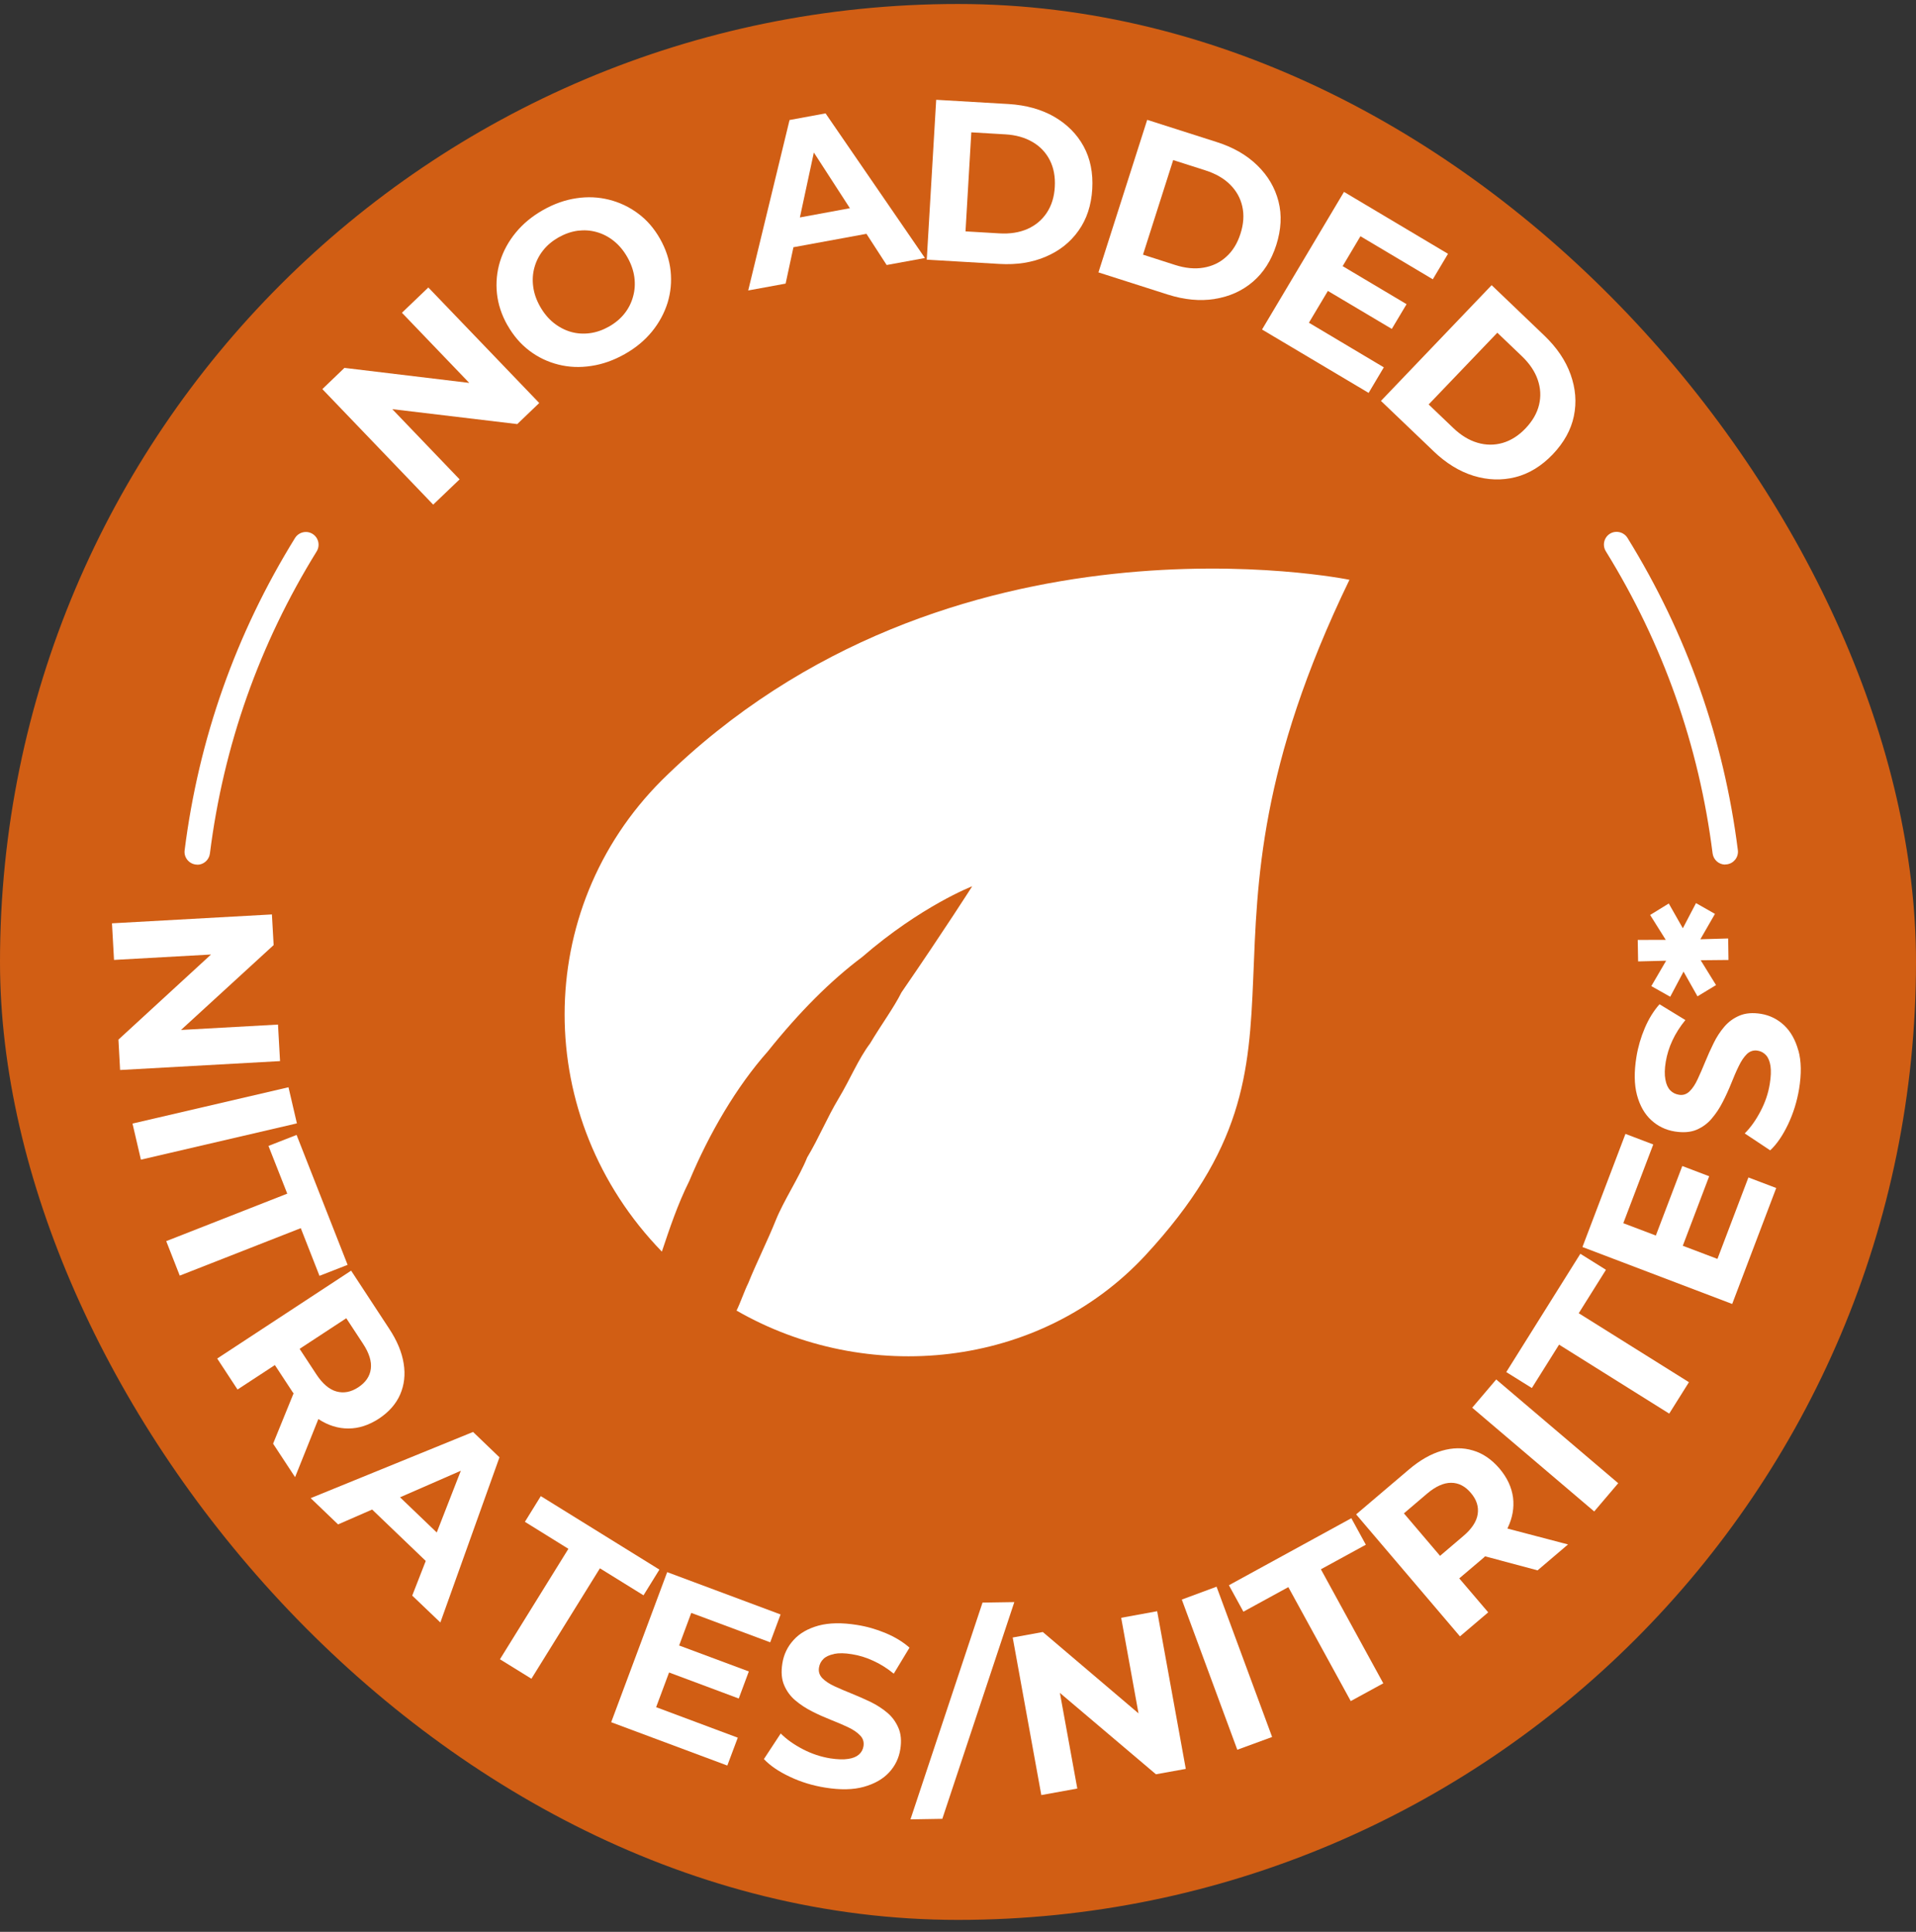<svg width="120" height="121" viewBox="0 0 120 121" fill="none" xmlns="http://www.w3.org/2000/svg">
<rect x="0" y="0" width="120" height="121" fill="#333333" stroke="none"/>
<g clip-path="url(#clip0_7584_20761)">
<path d="M0 60.25C0 27.113 26.863 0.25 60 0.25C93.137 0.25 120 27.113 120 60.25C120 93.387 93.137 120.25 60 120.25C26.863 120.25 0 93.387 0 60.25Z" fill="#D15E14"/>
<path d="M48.091 65.849C50.059 63.388 52.026 61.42 53.997 59.942C57.69 56.743 60.889 55.511 60.889 55.511C60.889 55.511 59.168 58.221 56.461 62.156C55.965 63.142 55.229 64.124 54.493 65.356C53.754 66.338 53.262 67.57 52.523 68.802C51.787 70.03 51.294 71.262 50.555 72.494C50.062 73.722 49.08 75.201 48.587 76.429C48.094 77.661 47.359 79.136 46.866 80.364C46.62 80.857 46.373 81.596 46.13 82.086C54.251 86.763 65.078 85.778 71.723 78.64C84.028 65.352 73.201 59.693 84.517 36.314C84.517 36.314 59.418 31.147 41.453 48.865C33.332 56.986 33.332 70.027 41.453 78.393C41.949 76.915 42.438 75.44 43.174 73.962C44.406 71.012 46.127 68.056 48.098 65.842" fill="white"/>
<g clip-path="url(#clip1_7584_20761)">
<path d="M28.785 30.024L24.569 25.627L32.396 26.562L33.773 25.242L26.827 18.006L25.173 19.589L29.389 23.983L21.572 23.042L20.189 24.371L27.131 31.607L28.785 30.024Z" fill="white"/>
<path d="M31.785 20.372C32.153 21.02 32.609 21.553 33.159 21.968C33.706 22.383 34.313 22.67 34.971 22.835C35.629 23.001 36.314 23.031 37.03 22.92C37.742 22.815 38.444 22.566 39.136 22.174C39.818 21.789 40.381 21.32 40.834 20.767C41.282 20.216 41.606 19.612 41.809 18.971C42.008 18.323 42.072 17.655 42.001 16.97C41.927 16.281 41.708 15.613 41.343 14.965C40.972 14.307 40.51 13.774 39.959 13.369C39.409 12.96 38.802 12.673 38.144 12.508C37.486 12.343 36.804 12.309 36.098 12.417C35.393 12.521 34.694 12.768 34.006 13.159C33.324 13.544 32.754 14.017 32.301 14.57C31.846 15.124 31.518 15.728 31.316 16.379C31.117 17.03 31.053 17.702 31.124 18.381C31.198 19.066 31.417 19.73 31.785 20.378M33.473 16.747C33.581 16.355 33.763 16.001 34.013 15.684C34.266 15.363 34.59 15.093 34.978 14.87C35.369 14.651 35.768 14.509 36.176 14.452C36.588 14.401 36.983 14.425 37.371 14.536C37.755 14.644 38.117 14.83 38.444 15.093C38.775 15.357 39.058 15.697 39.294 16.113C39.531 16.531 39.672 16.943 39.73 17.361C39.784 17.783 39.76 18.185 39.649 18.576C39.544 18.964 39.362 19.326 39.112 19.639C38.859 19.96 38.535 20.23 38.144 20.453C37.755 20.672 37.354 20.814 36.946 20.868C36.537 20.922 36.139 20.895 35.754 20.787C35.369 20.675 35.008 20.486 34.674 20.22C34.343 19.953 34.063 19.616 33.83 19.207C33.594 18.792 33.449 18.377 33.395 17.955C33.338 17.537 33.365 17.135 33.473 16.744" fill="white"/>
<path d="M49.693 15.485L54.266 14.645L55.532 16.599L57.928 16.16L51.705 7.101L49.45 7.517L46.861 18.192L49.204 17.763L49.693 15.488V15.485ZM53.23 13.041L50.098 13.619L50.972 9.552L53.23 13.041Z" fill="white"/>
<path d="M65.502 16.075C66.356 15.711 67.041 15.168 67.55 14.445C68.063 13.726 68.347 12.859 68.408 11.847C68.468 10.827 68.286 9.929 67.864 9.16C67.442 8.39 66.825 7.776 66.022 7.31C65.215 6.848 64.266 6.585 63.18 6.517L58.634 6.251L58.043 16.264L62.593 16.531C63.679 16.595 64.651 16.443 65.502 16.075ZM60.47 14.496L60.834 8.289L62.95 8.414C63.618 8.451 64.189 8.613 64.668 8.893C65.147 9.173 65.505 9.551 65.751 10.034C65.995 10.513 66.099 11.074 66.062 11.708C66.028 12.339 65.859 12.876 65.559 13.328C65.259 13.78 64.854 14.118 64.351 14.341C63.845 14.563 63.257 14.658 62.589 14.617L60.473 14.492L60.47 14.496Z" fill="white"/>
<path d="M76.069 18.724C76.99 18.583 77.787 18.225 78.459 17.655C79.133 17.081 79.623 16.315 79.933 15.35C80.244 14.374 80.291 13.463 80.072 12.612C79.852 11.758 79.414 11.009 78.745 10.358C78.081 9.71 77.23 9.22 76.191 8.893L71.85 7.506L68.796 17.061L73.136 18.448C74.176 18.779 75.151 18.87 76.069 18.728M73.48 10.027L75.499 10.672C76.136 10.878 76.653 11.171 77.044 11.563C77.436 11.954 77.692 12.413 77.807 12.936C77.925 13.463 77.888 14.03 77.692 14.637C77.5 15.238 77.206 15.721 76.801 16.082C76.4 16.45 75.927 16.672 75.38 16.764C74.837 16.858 74.243 16.801 73.605 16.598L71.587 15.95L73.477 10.027H73.48Z" fill="white"/>
<path d="M85.718 24.608L86.669 23.008L81.978 20.213L83.166 18.222L87.169 20.601L88.094 19.052L84.091 16.669L85.205 14.796L89.737 17.493L90.689 15.897L84.175 12.019L79.042 20.639L85.718 24.608Z" fill="white"/>
<path d="M89.781 28.259C90.567 29.012 91.404 29.528 92.292 29.802C93.18 30.072 94.054 30.102 94.911 29.886C95.768 29.67 96.544 29.191 97.246 28.462C97.952 27.719 98.397 26.919 98.573 26.059C98.752 25.195 98.681 24.331 98.367 23.453C98.056 22.579 97.503 21.766 96.716 21.013L93.422 17.861L86.49 25.11L89.784 28.259H89.781ZM93.78 20.841L95.312 22.306C95.795 22.768 96.129 23.261 96.308 23.784C96.49 24.31 96.517 24.83 96.392 25.353C96.268 25.876 95.984 26.369 95.545 26.831C95.11 27.287 94.631 27.591 94.108 27.743C93.588 27.891 93.065 27.888 92.531 27.729C92.002 27.574 91.495 27.264 91.013 26.801L89.477 25.333L93.777 20.841H93.78Z" fill="white"/>
<path d="M17.411 64.173L11.336 64.51L17.138 59.194L17.03 57.274L7.013 57.831L7.141 60.123L13.216 59.785L7.418 65.114L7.522 67.018L17.539 66.461L17.411 64.173Z" fill="white"/>
<path d="M18.068 68.099L8.299 70.373L8.825 72.634L18.595 70.361L18.068 68.099Z" fill="white"/>
<path d="M20.01 79.91L21.771 79.222L18.575 71.085L16.814 71.773L17.991 74.763L10.411 77.737L11.258 79.897L18.838 76.924L20.01 79.91Z" fill="white"/>
<path d="M19.96 88.894C20.554 89.279 21.175 89.475 21.823 89.471C22.467 89.471 23.098 89.265 23.723 88.86C24.354 88.445 24.799 87.939 25.059 87.348C25.319 86.751 25.397 86.103 25.282 85.401C25.171 84.696 24.867 83.967 24.374 83.221L21.991 79.586L13.604 85.09L14.877 87.031L17.216 85.499L18.323 87.186C18.343 87.217 18.367 87.237 18.387 87.271L17.104 90.423L18.481 92.519L19.939 88.881C19.939 88.881 19.953 88.891 19.96 88.894ZM23.223 85.742C23.163 86.208 22.899 86.589 22.437 86.893C21.981 87.193 21.526 87.277 21.073 87.153C20.621 87.028 20.196 86.667 19.804 86.066L18.765 84.483L21.688 82.566L22.727 84.149C23.122 84.746 23.287 85.276 23.223 85.742Z" fill="white"/>
<path d="M19.456 93.832L21.174 95.479L23.307 94.548L26.665 97.767L25.818 99.938L27.58 101.622L31.282 91.277L29.628 89.688L19.456 93.835V93.832ZM25.055 93.781L28.862 92.118L27.354 95.985L25.055 93.781Z" fill="white"/>
<path d="M41.299 98.31L33.871 93.707L32.875 95.317L35.599 97.008L31.312 103.926L33.283 105.145L37.573 98.229L40.303 99.92L41.299 98.31Z" fill="white"/>
<path d="M43.294 101.021L48.239 102.864L48.887 101.119L41.786 98.469L38.279 107.869L45.552 110.582L46.207 108.837L41.094 106.927L41.904 104.754L46.268 106.384L46.899 104.689L42.535 103.063L43.294 101.021Z" fill="white"/>
<path d="M52.245 103.589C52.545 103.529 52.913 103.535 53.358 103.61C53.801 103.68 54.243 103.812 54.685 104.018C55.127 104.217 55.559 104.487 55.977 104.828L56.963 103.198C56.548 102.833 56.048 102.53 55.468 102.287C54.887 102.044 54.287 101.871 53.662 101.774C52.731 101.625 51.931 101.639 51.266 101.817C50.605 102 50.081 102.297 49.703 102.719C49.322 103.134 49.086 103.626 48.998 104.19C48.914 104.72 48.951 105.172 49.109 105.543C49.265 105.915 49.501 106.239 49.808 106.499C50.115 106.758 50.459 106.988 50.851 107.187C51.239 107.386 51.63 107.558 52.029 107.717C52.424 107.872 52.785 108.027 53.109 108.179C53.433 108.331 53.686 108.503 53.868 108.696C54.054 108.881 54.121 109.107 54.081 109.371C54.047 109.58 53.953 109.755 53.794 109.894C53.635 110.032 53.413 110.127 53.119 110.167C52.825 110.214 52.454 110.201 52.002 110.133C51.408 110.036 50.837 109.847 50.284 109.56C49.734 109.273 49.271 108.949 48.897 108.574L47.844 110.177C48.232 110.589 48.775 110.96 49.467 111.284C50.159 111.615 50.905 111.841 51.695 111.966C52.64 112.118 53.443 112.101 54.104 111.915C54.766 111.73 55.292 111.433 55.677 111.021C56.062 110.606 56.298 110.123 56.386 109.566C56.47 109.047 56.43 108.601 56.271 108.23C56.112 107.859 55.883 107.535 55.572 107.275C55.265 107.015 54.918 106.792 54.53 106.6C54.138 106.414 53.747 106.239 53.348 106.08C52.953 105.918 52.592 105.77 52.268 105.618C51.944 105.469 51.691 105.3 51.506 105.115C51.323 104.922 51.252 104.703 51.293 104.45C51.327 104.231 51.421 104.052 51.57 103.907C51.715 103.761 51.941 103.657 52.241 103.596" fill="white"/>
<path d="M61.536 100.376L57.023 113.953L59.018 113.92L63.527 100.345L61.536 100.376Z" fill="white"/>
<path d="M70.22 101.328L71.306 107.315L65.312 102.219L63.426 102.563L65.218 112.432L67.472 112.023L66.382 106.033L72.397 111.129L74.266 110.792L72.474 100.916L70.22 101.328Z" fill="white"/>
<path d="M74.017 100.187L77.493 109.593L79.673 108.793L76.194 99.38L74.017 100.187Z" fill="white"/>
<path d="M85.543 96.751L84.635 95.091L76.967 99.289L77.875 100.946L80.689 99.407L84.598 106.545L86.636 105.432L82.728 98.29L85.543 96.751Z" fill="white"/>
<path d="M94.418 95.718C94.729 95.077 94.84 94.442 94.763 93.801C94.678 93.157 94.398 92.556 93.919 91.986C93.429 91.412 92.876 91.03 92.252 90.848C91.631 90.659 90.979 90.666 90.294 90.868C89.609 91.067 88.927 91.459 88.242 92.04L84.935 94.851L91.438 102.492L93.207 100.987L91.394 98.86L92.937 97.551C92.964 97.527 92.981 97.5 93.011 97.477L96.298 98.358L98.205 96.734L94.415 95.739C94.415 95.739 94.422 95.725 94.425 95.718M90.193 97.45L87.928 94.787L89.366 93.562C89.909 93.099 90.419 92.87 90.885 92.873C91.354 92.873 91.766 93.086 92.123 93.511C92.478 93.926 92.619 94.365 92.549 94.834C92.481 95.296 92.177 95.766 91.627 96.225L90.189 97.45H90.193Z" fill="white"/>
<path d="M93.709 86.401L92.205 88.17L99.846 94.668L101.35 92.899L93.709 86.401Z" fill="white"/>
<path d="M100.582 79.532L98.978 78.529L94.338 85.938L95.941 86.937L97.645 84.22L104.544 88.54L105.779 86.572L98.877 82.252L100.582 79.532Z" fill="white"/>
<path d="M107.564 78.85L105.394 78.027L107.047 73.673L105.363 73.032L103.706 77.386L101.668 76.613L103.544 71.682L101.803 71.02L99.109 78.105L108.488 81.672L111.246 74.409L109.504 73.748L107.564 78.85Z" fill="white"/>
<path d="M112.63 65.796C112.447 65.131 112.15 64.605 111.742 64.22C111.33 63.832 110.848 63.595 110.294 63.501C109.774 63.416 109.326 63.454 108.954 63.609C108.583 63.764 108.259 63.997 107.999 64.301C107.736 64.611 107.51 64.952 107.321 65.344C107.128 65.732 106.953 66.127 106.791 66.522C106.629 66.916 106.474 67.278 106.322 67.598C106.173 67.922 106.005 68.175 105.812 68.361C105.623 68.54 105.4 68.614 105.147 68.567C104.931 68.533 104.749 68.439 104.607 68.29C104.462 68.141 104.358 67.919 104.304 67.615C104.246 67.318 104.253 66.943 104.327 66.505C104.401 66.059 104.536 65.617 104.739 65.178C104.941 64.74 105.218 64.304 105.556 63.889L103.936 62.9C103.568 63.315 103.261 63.811 103.014 64.392C102.768 64.969 102.592 65.57 102.491 66.191C102.339 67.126 102.349 67.922 102.525 68.587C102.704 69.252 103.001 69.775 103.416 70.156C103.831 70.538 104.324 70.777 104.887 70.868C105.417 70.953 105.87 70.919 106.241 70.767C106.615 70.609 106.936 70.379 107.196 70.072C107.459 69.765 107.692 69.421 107.891 69.029C108.09 68.644 108.269 68.249 108.428 67.855C108.586 67.46 108.738 67.099 108.897 66.778C109.052 66.454 109.221 66.201 109.413 66.015C109.602 65.836 109.832 65.762 110.095 65.809C110.301 65.843 110.473 65.941 110.615 66.1C110.753 66.258 110.844 66.484 110.888 66.778C110.929 67.068 110.915 67.443 110.841 67.892C110.746 68.486 110.551 69.056 110.26 69.606C109.974 70.153 109.646 70.619 109.272 70.99L110.868 72.05C111.283 71.665 111.651 71.122 111.982 70.433C112.312 69.741 112.545 68.999 112.677 68.209C112.832 67.267 112.819 66.461 112.636 65.799" fill="white"/>
<path d="M102.596 60.217L104.351 60.173L103.423 61.763L104.607 62.431L105.441 60.855L106.315 62.404L107.476 61.699L106.514 60.143L108.256 60.126L108.236 58.779L106.494 58.83L107.409 57.24L106.221 56.565L105.397 58.141L104.516 56.589L103.349 57.308L104.327 58.867L102.572 58.87L102.596 60.217Z" fill="white"/>
<path d="M12.356 54.155C12.322 54.155 12.288 54.155 12.255 54.149C11.819 54.091 11.509 53.693 11.563 53.261C12.444 46.268 14.772 39.687 18.478 33.696C18.711 33.325 19.204 33.207 19.575 33.44C19.95 33.672 20.064 34.165 19.831 34.54C16.247 40.331 13.996 46.697 13.146 53.464C13.092 53.865 12.751 54.162 12.356 54.162" fill="white"/>
<path d="M108.05 54.152C107.655 54.152 107.315 53.855 107.261 53.453C106.41 46.693 104.159 40.328 100.575 34.53C100.342 34.155 100.457 33.662 100.831 33.429C101.202 33.2 101.695 33.318 101.928 33.686C105.634 39.683 107.963 46.261 108.843 53.251C108.897 53.683 108.59 54.081 108.152 54.138C108.118 54.138 108.084 54.145 108.05 54.145" fill="white"/>
</g>
<rect x="-99.453" y="104.646" width="51" height="191" transform="rotate(-45 -99.453 104.646)" fill="url(#paint0_linear_7584_20761)" fill-opacity="0.9"/>
</g>
<defs>
<linearGradient id="paint0_linear_7584_20761" x1="-48.453" y1="207.146" x2="-99.453" y2="207.146" gradientUnits="userSpaceOnUse">
<stop stop-color="white" stop-opacity="0"/>
<stop offset="0.5" stop-color="white"/>
<stop offset="1" stop-color="white" stop-opacity="0"/>
</linearGradient>
<clipPath id="clip0_7584_20761">
<rect y="0.25" width="120" height="120" rx="60" fill="white"/>
</clipPath>
<clipPath id="clip1_7584_20761">
<rect width="108" height="108" fill="white" transform="translate(6 6.25)"/>
</clipPath>
</defs>
</svg>
